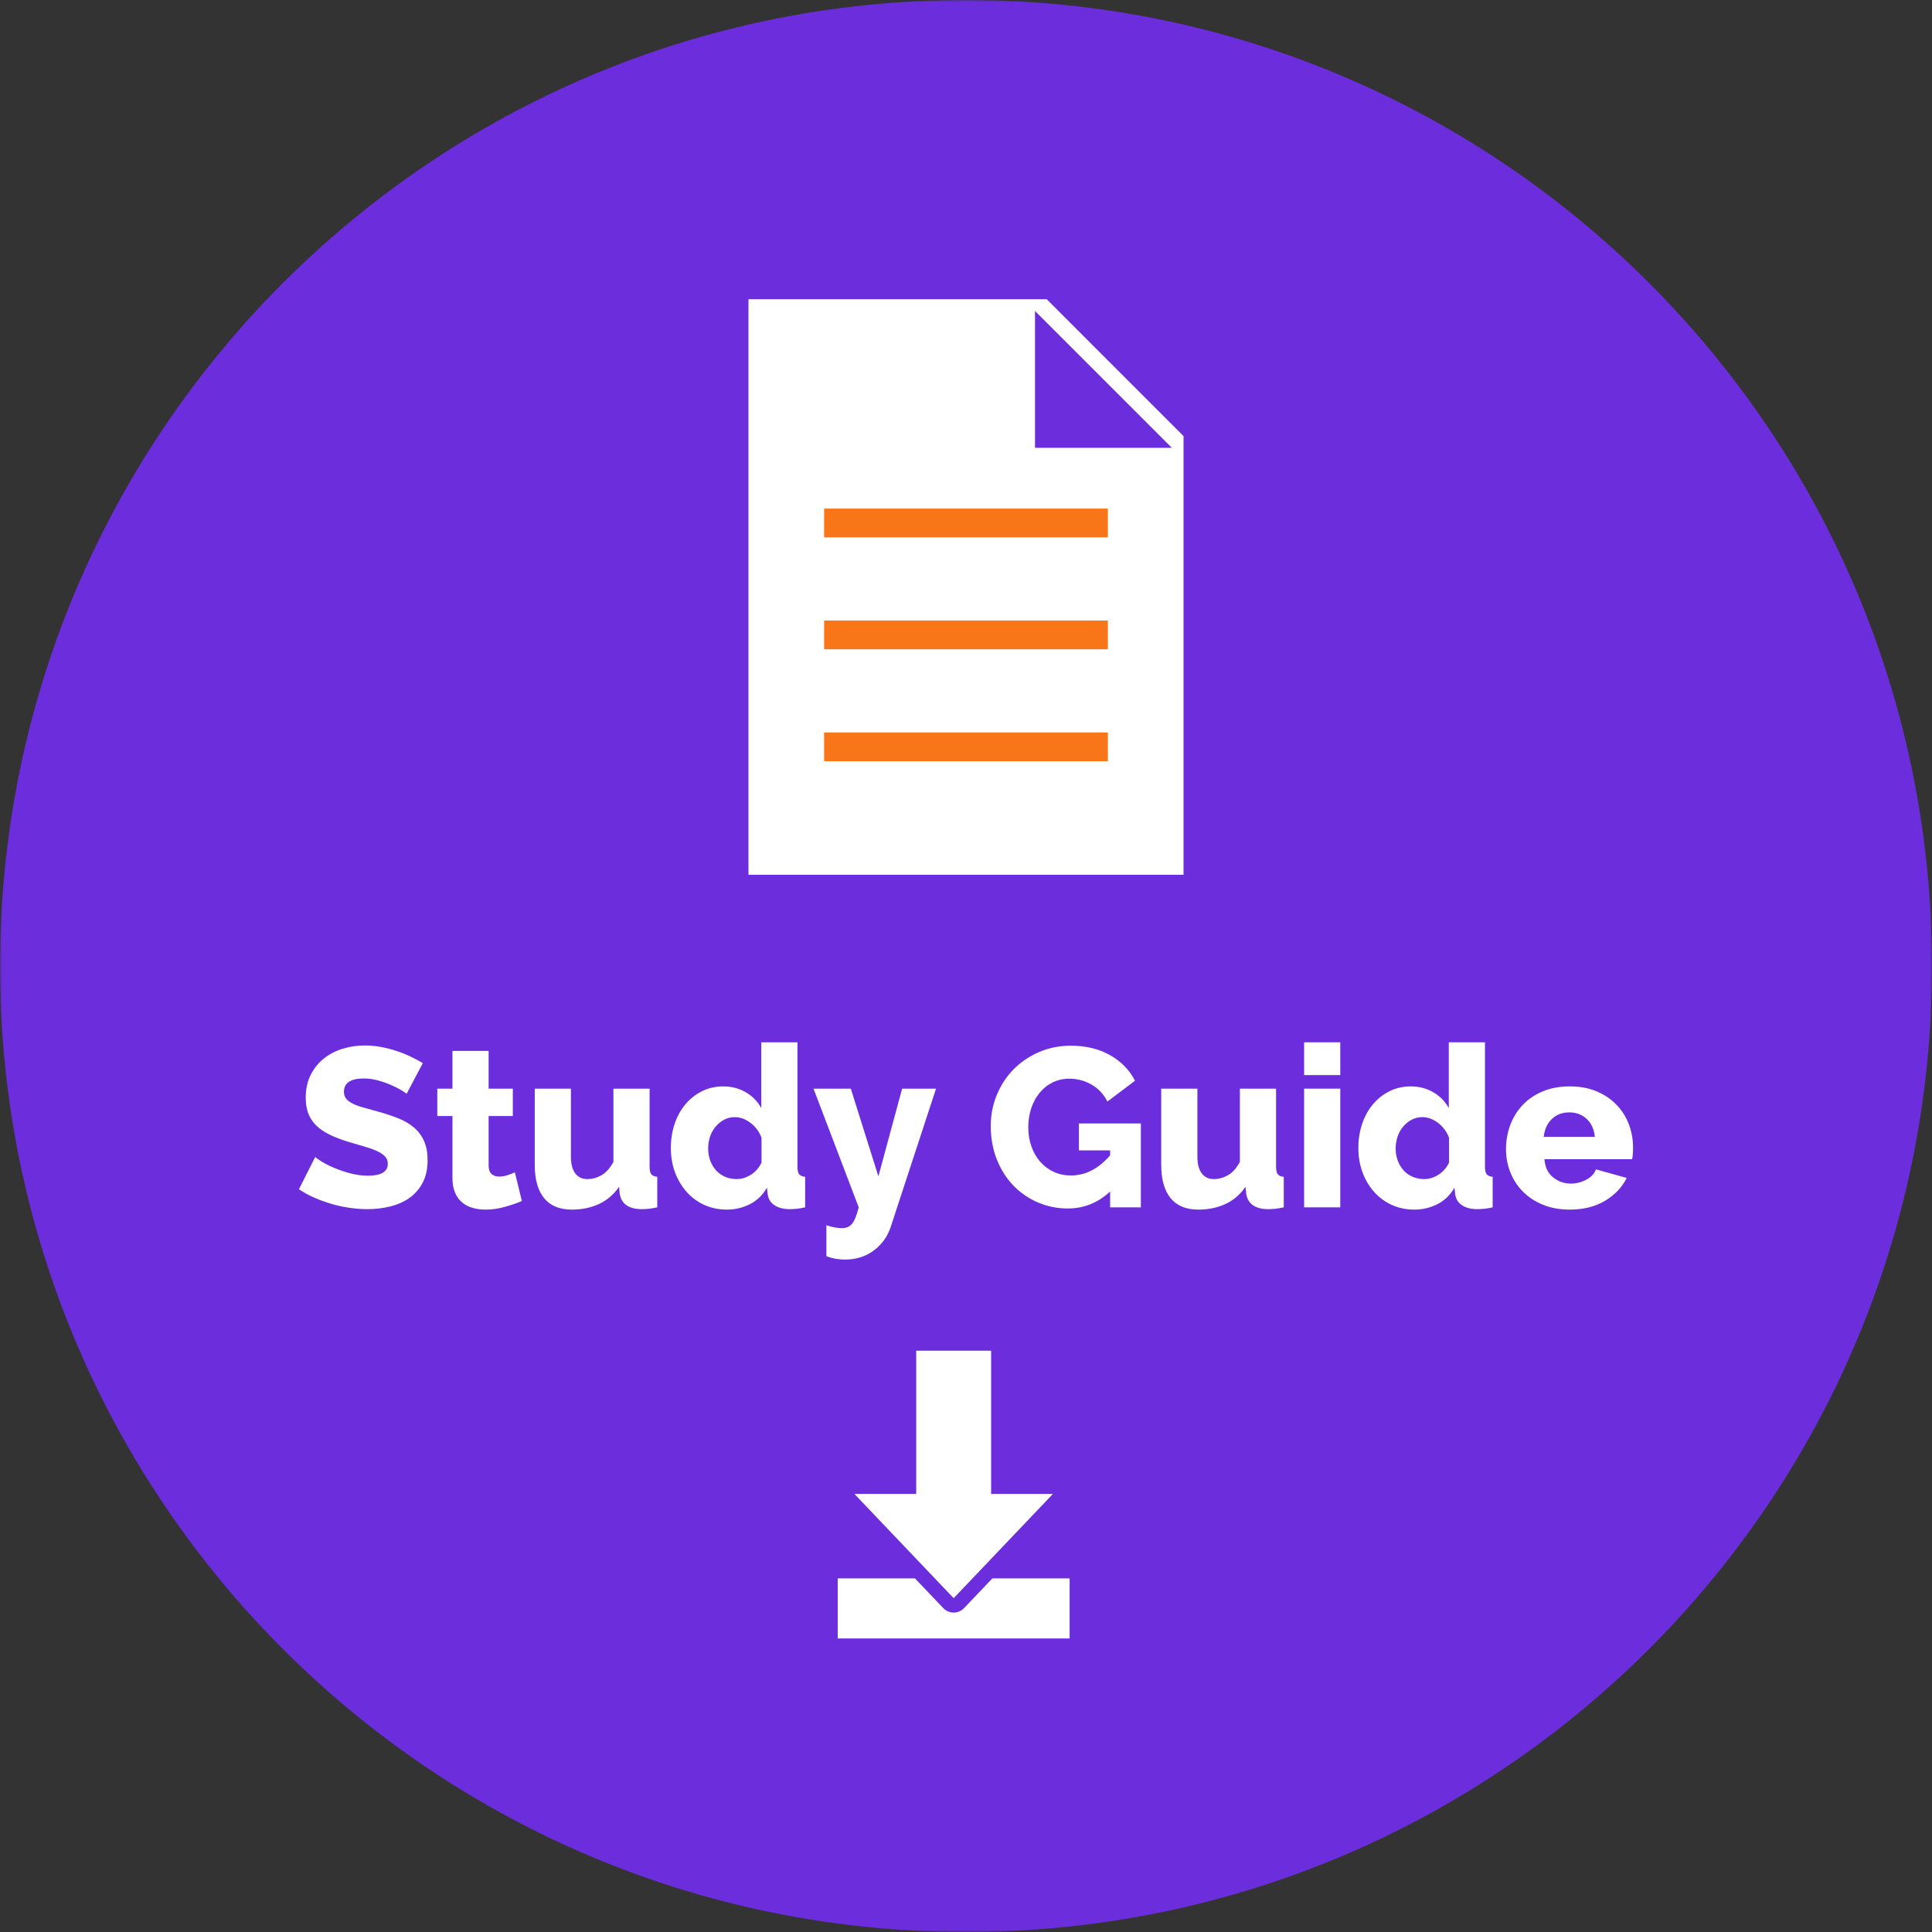 <?xml version="1.0" encoding="UTF-8"?> <svg xmlns="http://www.w3.org/2000/svg" xmlns:xlink="http://www.w3.org/1999/xlink" width="470px" height="470px" viewBox="0 0 470 470" version="1.1"><rect x="0" y="0" width="470" height="470" fill="#333333" stroke="none"/><title>Group 25</title><defs><polygon id="path-1" points="0 0 470 0 470 470 0 470"></polygon><polygon id="path-3" points="0 470 470 470 470 0 0 0"></polygon></defs><g id="Design" stroke="none" stroke-width="1" fill="none" fill-rule="evenodd"><g id="-HOME_One-Page_MY" transform="translate(-725, -5824)"><g id="Group-25" transform="translate(725, 5824)"><g id="Group-3" transform="translate(0, 0)"><mask id="mask-2" fill="white"><use xlink:href="#path-1"></use></mask><g id="Clip-2"></g><path d="M470,235 C470,364.787 364.786,470 235,470 C105.213,470 0,364.787 0,235 C0,105.213 105.213,0 235,0 C364.786,0 470,105.213 470,235" id="Fill-1" fill="#6C2DDD" mask="url(#mask-2)"></path></g><polygon id="Fill-4" fill="#FFFFFF" points="182.079 72.798 182.079 212.798 287.92 212.798 287.92 106.087 254.631 72.798"></polygon><mask id="mask-4" fill="white"><use xlink:href="#path-3"></use></mask><g id="Clip-7"></g><polygon id="Fill-6" fill="#F87617" mask="url(#mask-4)" points="200.487 130.725 269.513 130.725 269.513 123.725 200.487 123.725"></polygon><polygon id="Fill-8" fill="#F87617" mask="url(#mask-4)" points="200.487 157.955 269.513 157.955 269.513 150.955 200.487 150.955"></polygon><polygon id="Fill-9" fill="#F87617" mask="url(#mask-4)" points="200.487 185.185 269.513 185.185 269.513 178.185 200.487 178.185"></polygon><polygon id="Fill-10" fill="#6C2DDD" mask="url(#mask-4)" points="285.074 108.934 251.785 108.934 251.785 75.645"></polygon><path d="M98.905,266.102 C98.795,265.956 98.409,265.681 97.75,265.278 C97.09,264.874 96.264,264.453 95.274,264.012 C94.284,263.573 93.203,263.187 92.03,262.857 C90.856,262.528 89.682,262.363 88.509,262.363 C85.282,262.363 83.67,263.445 83.67,265.607 C83.67,266.267 83.842,266.818 84.192,267.257 C84.54,267.698 85.053,268.092 85.732,268.44 C86.411,268.789 87.262,269.109 88.29,269.403 C89.315,269.697 90.508,270.026 91.864,270.392 C93.735,270.907 95.421,271.465 96.925,272.07 C98.427,272.675 99.702,273.427 100.747,274.325 C101.792,275.224 102.598,276.314 103.167,277.597 C103.735,278.881 104.02,280.421 104.02,282.217 C104.02,284.417 103.607,286.279 102.782,287.8 C101.958,289.322 100.866,290.55 99.509,291.485 C98.153,292.419 96.594,293.099 94.835,293.52 C93.075,293.941 91.259,294.153 89.389,294.153 C87.96,294.153 86.493,294.042 84.989,293.823 C83.485,293.602 82.02,293.282 80.59,292.86 C79.159,292.439 77.775,291.934 76.437,291.347 C75.098,290.761 73.86,290.082 72.725,289.312 L76.684,281.448 C76.831,281.631 77.307,281.979 78.114,282.493 C78.921,283.006 79.921,283.519 81.112,284.033 C82.303,284.546 83.633,285.004 85.1,285.408 C86.565,285.811 88.051,286.012 89.554,286.012 C92.745,286.012 94.34,285.041 94.34,283.097 C94.34,282.365 94.1,281.759 93.625,281.283 C93.147,280.806 92.487,280.374 91.645,279.99 C90.801,279.605 89.801,279.248 88.647,278.917 C87.492,278.587 86.235,278.221 84.88,277.818 C83.083,277.267 81.524,276.671 80.205,276.03 C78.884,275.389 77.794,274.646 76.932,273.802 C76.07,272.959 75.428,271.988 75.007,270.887 C74.585,269.788 74.375,268.504 74.375,267.038 C74.375,264.984 74.759,263.169 75.53,261.592 C76.3,260.016 77.344,258.687 78.665,257.605 C79.985,256.524 81.515,255.707 83.257,255.158 C84.999,254.607 86.841,254.332 88.784,254.332 C90.141,254.332 91.479,254.461 92.8,254.717 C94.12,254.974 95.384,255.304 96.594,255.707 C97.804,256.111 98.932,256.57 99.977,257.082 C101.022,257.596 101.985,258.109 102.864,258.623 L98.905,266.102 Z" id="Fill-11" fill="#FFFFFF" mask="url(#mask-4)"></path><path d="M126.953,292.172 C125.744,292.686 124.359,293.162 122.801,293.602 C121.242,294.042 119.675,294.262 118.099,294.262 C116.998,294.262 115.962,294.124 114.991,293.85 C114.019,293.574 113.166,293.135 112.433,292.529 C111.699,291.925 111.122,291.127 110.701,290.137 C110.279,289.147 110.068,287.956 110.068,286.562 L110.068,271.492 L106.383,271.492 L106.383,264.837 L110.068,264.837 L110.068,255.652 L118.869,255.652 L118.869,264.837 L124.754,264.837 L124.754,271.492 L118.869,271.492 L118.869,283.537 C118.869,284.491 119.106,285.179 119.584,285.6 C120.059,286.022 120.664,286.232 121.398,286.232 C122.058,286.232 122.736,286.122 123.433,285.902 C124.129,285.682 124.734,285.444 125.248,285.187 L126.953,292.172 Z" id="Fill-12" fill="#FFFFFF" mask="url(#mask-4)"></path><path d="M139.108,294.262 C136.138,294.262 133.892,293.336 132.372,291.485 C130.849,289.634 130.088,286.911 130.088,283.318 L130.088,264.837 L138.888,264.837 L138.888,281.392 C138.888,283.153 139.237,284.499 139.934,285.435 C140.629,286.369 141.62,286.837 142.903,286.837 C144.077,286.837 145.213,286.526 146.313,285.903 C147.414,285.28 148.384,284.198 149.229,282.658 L149.229,264.837 L158.028,264.837 L158.028,283.812 C158.028,284.693 158.167,285.307 158.441,285.655 C158.715,286.003 159.202,286.214 159.899,286.287 L159.899,293.712 C159.055,293.895 158.339,294.015 157.754,294.07 C157.167,294.124 156.634,294.153 156.159,294.153 C153.004,294.153 151.209,292.924 150.768,290.467 L150.604,288.707 C149.284,290.615 147.642,292.017 145.68,292.914 C143.719,293.813 141.528,294.262 139.108,294.262" id="Fill-13" fill="#FFFFFF" mask="url(#mask-4)"></path><path d="M179.203,286.837 C180.413,286.837 181.576,286.48 182.695,285.765 C183.814,285.05 184.666,284.069 185.254,282.822 L185.254,276.772 C184.703,275.306 183.814,274.105 182.586,273.169 C181.357,272.234 180.083,271.767 178.764,271.767 C177.809,271.767 176.939,271.979 176.15,272.399 C175.361,272.821 174.674,273.381 174.088,274.077 C173.502,274.774 173.052,275.581 172.74,276.497 C172.429,277.414 172.273,278.386 172.273,279.412 C172.273,280.476 172.447,281.466 172.796,282.382 C173.143,283.299 173.621,284.087 174.225,284.747 C174.83,285.407 175.564,285.921 176.426,286.287 C177.287,286.654 178.213,286.837 179.203,286.837 M176.838,294.262 C174.858,294.262 173.033,293.886 171.365,293.135 C169.697,292.384 168.258,291.329 167.049,289.972 C165.838,288.616 164.893,287.029 164.216,285.215 C163.537,283.399 163.198,281.411 163.198,279.247 C163.198,277.157 163.51,275.196 164.133,273.362 C164.756,271.529 165.637,269.943 166.773,268.605 C167.909,267.267 169.257,266.212 170.816,265.442 C172.374,264.672 174.088,264.287 175.958,264.287 C177.974,264.287 179.799,264.764 181.431,265.717 C183.062,266.671 184.318,267.954 185.198,269.567 L185.198,253.562 L193.998,253.562 L193.998,283.812 C193.998,284.692 194.136,285.307 194.41,285.654 C194.685,286.003 195.172,286.214 195.868,286.287 L195.868,293.712 C195.061,293.895 194.364,294.015 193.778,294.069 C193.191,294.124 192.641,294.152 192.129,294.152 C190.588,294.152 189.342,293.83 188.389,293.19 C187.434,292.548 186.885,291.622 186.738,290.412 L186.573,288.927 C185.547,290.724 184.162,292.062 182.421,292.942 C180.679,293.822 178.818,294.262 176.838,294.262" id="Fill-14" fill="#FFFFFF" mask="url(#mask-4)"></path><path d="M201.037,298.057 C201.77,298.314 202.458,298.497 203.1,298.607 C203.741,298.717 204.318,298.772 204.832,298.772 C205.895,298.772 206.721,298.406 207.308,297.672 C207.893,296.939 208.426,295.619 208.902,293.712 L197.902,264.837 L206.977,264.837 L213.687,286.177 L219.463,264.837 L227.713,264.837 L216.713,298.387 C215.942,300.77 214.567,302.704 212.588,304.19 C210.607,305.675 208.261,306.417 205.547,306.417 C204.813,306.417 204.071,306.353 203.32,306.225 C202.568,306.096 201.808,305.885 201.037,305.592 L201.037,298.057 Z" id="Fill-15" fill="#FFFFFF" mask="url(#mask-4)"></path><path d="M270.062,289.863 C267.092,292.613 263.663,293.988 259.777,293.988 C257.21,293.988 254.79,293.502 252.517,292.53 C250.243,291.559 248.254,290.193 246.549,288.432 C244.844,286.673 243.497,284.555 242.507,282.08 C241.517,279.605 241.022,276.883 241.022,273.913 C241.022,271.236 241.517,268.707 242.507,266.323 C243.497,263.939 244.863,261.868 246.604,260.107 C248.345,258.347 250.408,256.955 252.792,255.927 C255.175,254.901 257.742,254.387 260.492,254.387 C264.122,254.387 267.293,255.149 270.007,256.67 C272.72,258.192 274.755,260.272 276.112,262.913 L269.402,267.972 C268.522,266.213 267.248,264.847 265.58,263.875 C263.911,262.904 262.105,262.418 260.162,262.418 C258.658,262.418 257.292,262.72 256.064,263.325 C254.835,263.93 253.782,264.774 252.902,265.855 C252.022,266.937 251.343,268.193 250.867,269.623 C250.39,271.052 250.152,272.592 250.152,274.243 C250.152,275.929 250.408,277.488 250.922,278.918 C251.435,280.347 252.15,281.585 253.067,282.631 C253.983,283.676 255.075,284.492 256.339,285.078 C257.604,285.665 259.007,285.958 260.547,285.958 C264.067,285.958 267.238,284.327 270.062,281.062 L270.062,279.852 L262.472,279.852 L262.472,273.307 L277.541,273.307 L277.541,293.713 L270.062,293.713 L270.062,289.863 Z" id="Fill-16" fill="#FFFFFF" mask="url(#mask-4)"></path><path d="M291.511,294.262 C288.541,294.262 286.295,293.336 284.774,291.485 C283.252,289.634 282.491,286.911 282.491,283.318 L282.491,264.837 L291.291,264.837 L291.291,281.392 C291.291,283.153 291.64,284.499 292.336,285.435 C293.032,286.369 294.023,286.837 295.307,286.837 C296.48,286.837 297.616,286.526 298.716,285.903 C299.817,285.28 300.787,284.198 301.631,282.658 L301.631,264.837 L310.432,264.837 L310.432,283.812 C310.432,284.693 310.569,285.307 310.844,285.655 C311.119,286.003 311.605,286.214 312.301,286.287 L312.301,293.712 C311.457,293.895 310.742,294.015 310.157,294.07 C309.57,294.124 309.037,294.153 308.562,294.153 C305.407,294.153 303.612,292.924 303.171,290.467 L303.006,288.707 C301.687,290.615 300.045,292.017 298.084,292.914 C296.122,293.813 293.932,294.262 291.511,294.262" id="Fill-17" fill="#FFFFFF" mask="url(#mask-4)"></path><path d="M317.252,293.712 L326.052,293.712 L326.052,264.837 L317.252,264.837 L317.252,293.712 Z M317.252,261.538 L326.052,261.538 L326.052,253.562 L317.252,253.562 L317.252,261.538 Z" id="Fill-18" fill="#FFFFFF" mask="url(#mask-4)"></path><path d="M346.455,286.837 C347.665,286.837 348.829,286.48 349.947,285.765 C351.065,285.05 351.918,284.069 352.505,282.822 L352.505,276.772 C351.955,275.306 351.065,274.105 349.838,273.169 C348.608,272.234 347.335,271.767 346.016,271.767 C345.061,271.767 344.19,271.979 343.402,272.399 C342.614,272.821 341.927,273.381 341.34,274.077 C340.753,274.774 340.304,275.581 339.993,276.497 C339.681,277.414 339.525,278.386 339.525,279.412 C339.525,280.476 339.699,281.466 340.048,282.382 C340.395,283.299 340.873,284.087 341.477,284.747 C342.083,285.407 342.815,285.921 343.678,286.287 C344.539,286.654 345.465,286.837 346.455,286.837 M344.09,294.262 C342.11,294.262 340.286,293.886 338.618,293.135 C336.949,292.384 335.51,291.329 334.3,289.972 C333.09,288.616 332.145,287.029 331.468,285.215 C330.789,283.399 330.45,281.411 330.45,279.247 C330.45,277.157 330.762,275.196 331.385,273.362 C332.008,271.529 332.889,269.943 334.025,268.605 C335.161,267.267 336.509,266.212 338.067,265.442 C339.626,264.672 341.34,264.287 343.21,264.287 C345.226,264.287 347.051,264.764 348.683,265.717 C350.313,266.671 351.57,267.954 352.45,269.567 L352.45,253.562 L361.25,253.562 L361.25,283.812 C361.25,284.692 361.388,285.307 361.663,285.654 C361.937,286.003 362.423,286.214 363.12,286.287 L363.12,293.712 C362.313,293.895 361.616,294.015 361.03,294.069 C360.443,294.124 359.893,294.152 359.38,294.152 C357.84,294.152 356.593,293.83 355.641,293.19 C354.686,292.548 354.137,291.622 353.99,290.412 L353.825,288.927 C352.798,290.724 351.414,292.062 349.673,292.942 C347.931,293.822 346.07,294.262 344.09,294.262" id="Fill-19" fill="#FFFFFF" mask="url(#mask-4)"></path><path d="M387.98,276.552 C387.796,274.719 387.136,273.271 386.001,272.207 C384.864,271.144 383.452,270.613 381.765,270.613 C380.042,270.613 378.621,271.154 377.502,272.235 C376.384,273.317 375.734,274.756 375.55,276.552 L387.98,276.552 Z M381.876,294.262 C379.456,294.262 377.283,293.867 375.358,293.079 C373.433,292.291 371.801,291.219 370.463,289.863 C369.124,288.506 368.107,286.939 367.411,285.159 C366.713,283.382 366.366,281.521 366.366,279.577 C366.366,277.488 366.713,275.517 367.411,273.664 C368.107,271.814 369.116,270.191 370.435,268.797 C371.755,267.405 373.377,266.304 375.303,265.497 C377.228,264.691 379.418,264.287 381.876,264.287 C384.332,264.287 386.513,264.691 388.42,265.497 C390.327,266.304 391.94,267.395 393.26,268.77 C394.581,270.145 395.579,271.731 396.258,273.528 C396.936,275.324 397.276,277.212 397.276,279.193 C397.276,279.706 397.256,280.209 397.22,280.704 C397.183,281.199 397.128,281.631 397.055,281.997 L375.715,281.997 C375.862,283.941 376.568,285.416 377.833,286.425 C379.098,287.434 380.537,287.937 382.151,287.937 C383.433,287.937 384.671,287.626 385.863,287.002 C387.054,286.379 387.851,285.536 388.255,284.472 L395.736,286.562 C394.598,288.836 392.838,290.687 390.456,292.117 C388.072,293.547 385.211,294.262 381.876,294.262 L381.876,294.262 Z" id="Fill-20" fill="#FFFFFF" mask="url(#mask-4)"></path><polygon id="Fill-21" fill="#FFFFFF" mask="url(#mask-4)" points="203.791 398.591 260.208 398.591 260.208 383.974 203.791 383.974"></polygon><polygon id="Fill-22" fill="#6C2DDD" mask="url(#mask-4)" points="241.112 363.427 241.112 328.591 222.888 328.591 222.888 363.427 207.853 363.427 232.001 388.791 256.147 363.427"></polygon><path d="M216.018,366.927 L232,383.715 L247.983,366.927 L241.112,366.927 C239.179,366.927 237.612,365.36 237.612,363.427 L237.612,332.091 L226.388,332.091 L226.388,363.427 C226.388,365.36 224.821,366.927 222.888,366.927 L216.018,366.927 Z M232,392.291 C231.042,392.291 230.126,391.899 229.465,391.204 L205.318,365.84 C204.353,364.826 204.084,363.335 204.636,362.048 C205.188,360.761 206.453,359.927 207.853,359.927 L219.388,359.927 L219.388,328.591 C219.388,326.657 220.955,325.091 222.888,325.091 L241.112,325.091 C243.044,325.091 244.612,326.657 244.612,328.591 L244.612,359.927 L256.147,359.927 C257.547,359.927 258.812,360.761 259.364,362.048 C259.915,363.334 259.647,364.826 258.682,365.84 L234.536,391.204 C233.874,391.899 232.958,392.291 232,392.291 L232,392.291 Z" id="Fill-23" fill="#6C2DDD" mask="url(#mask-4)"></path><polygon id="Fill-24" fill="#FFFFFF" mask="url(#mask-4)" points="241.112 363.427 241.112 328.591 222.888 328.591 222.888 363.427 207.853 363.427 232.001 388.791 256.147 363.427"></polygon></g></g></g></svg> 